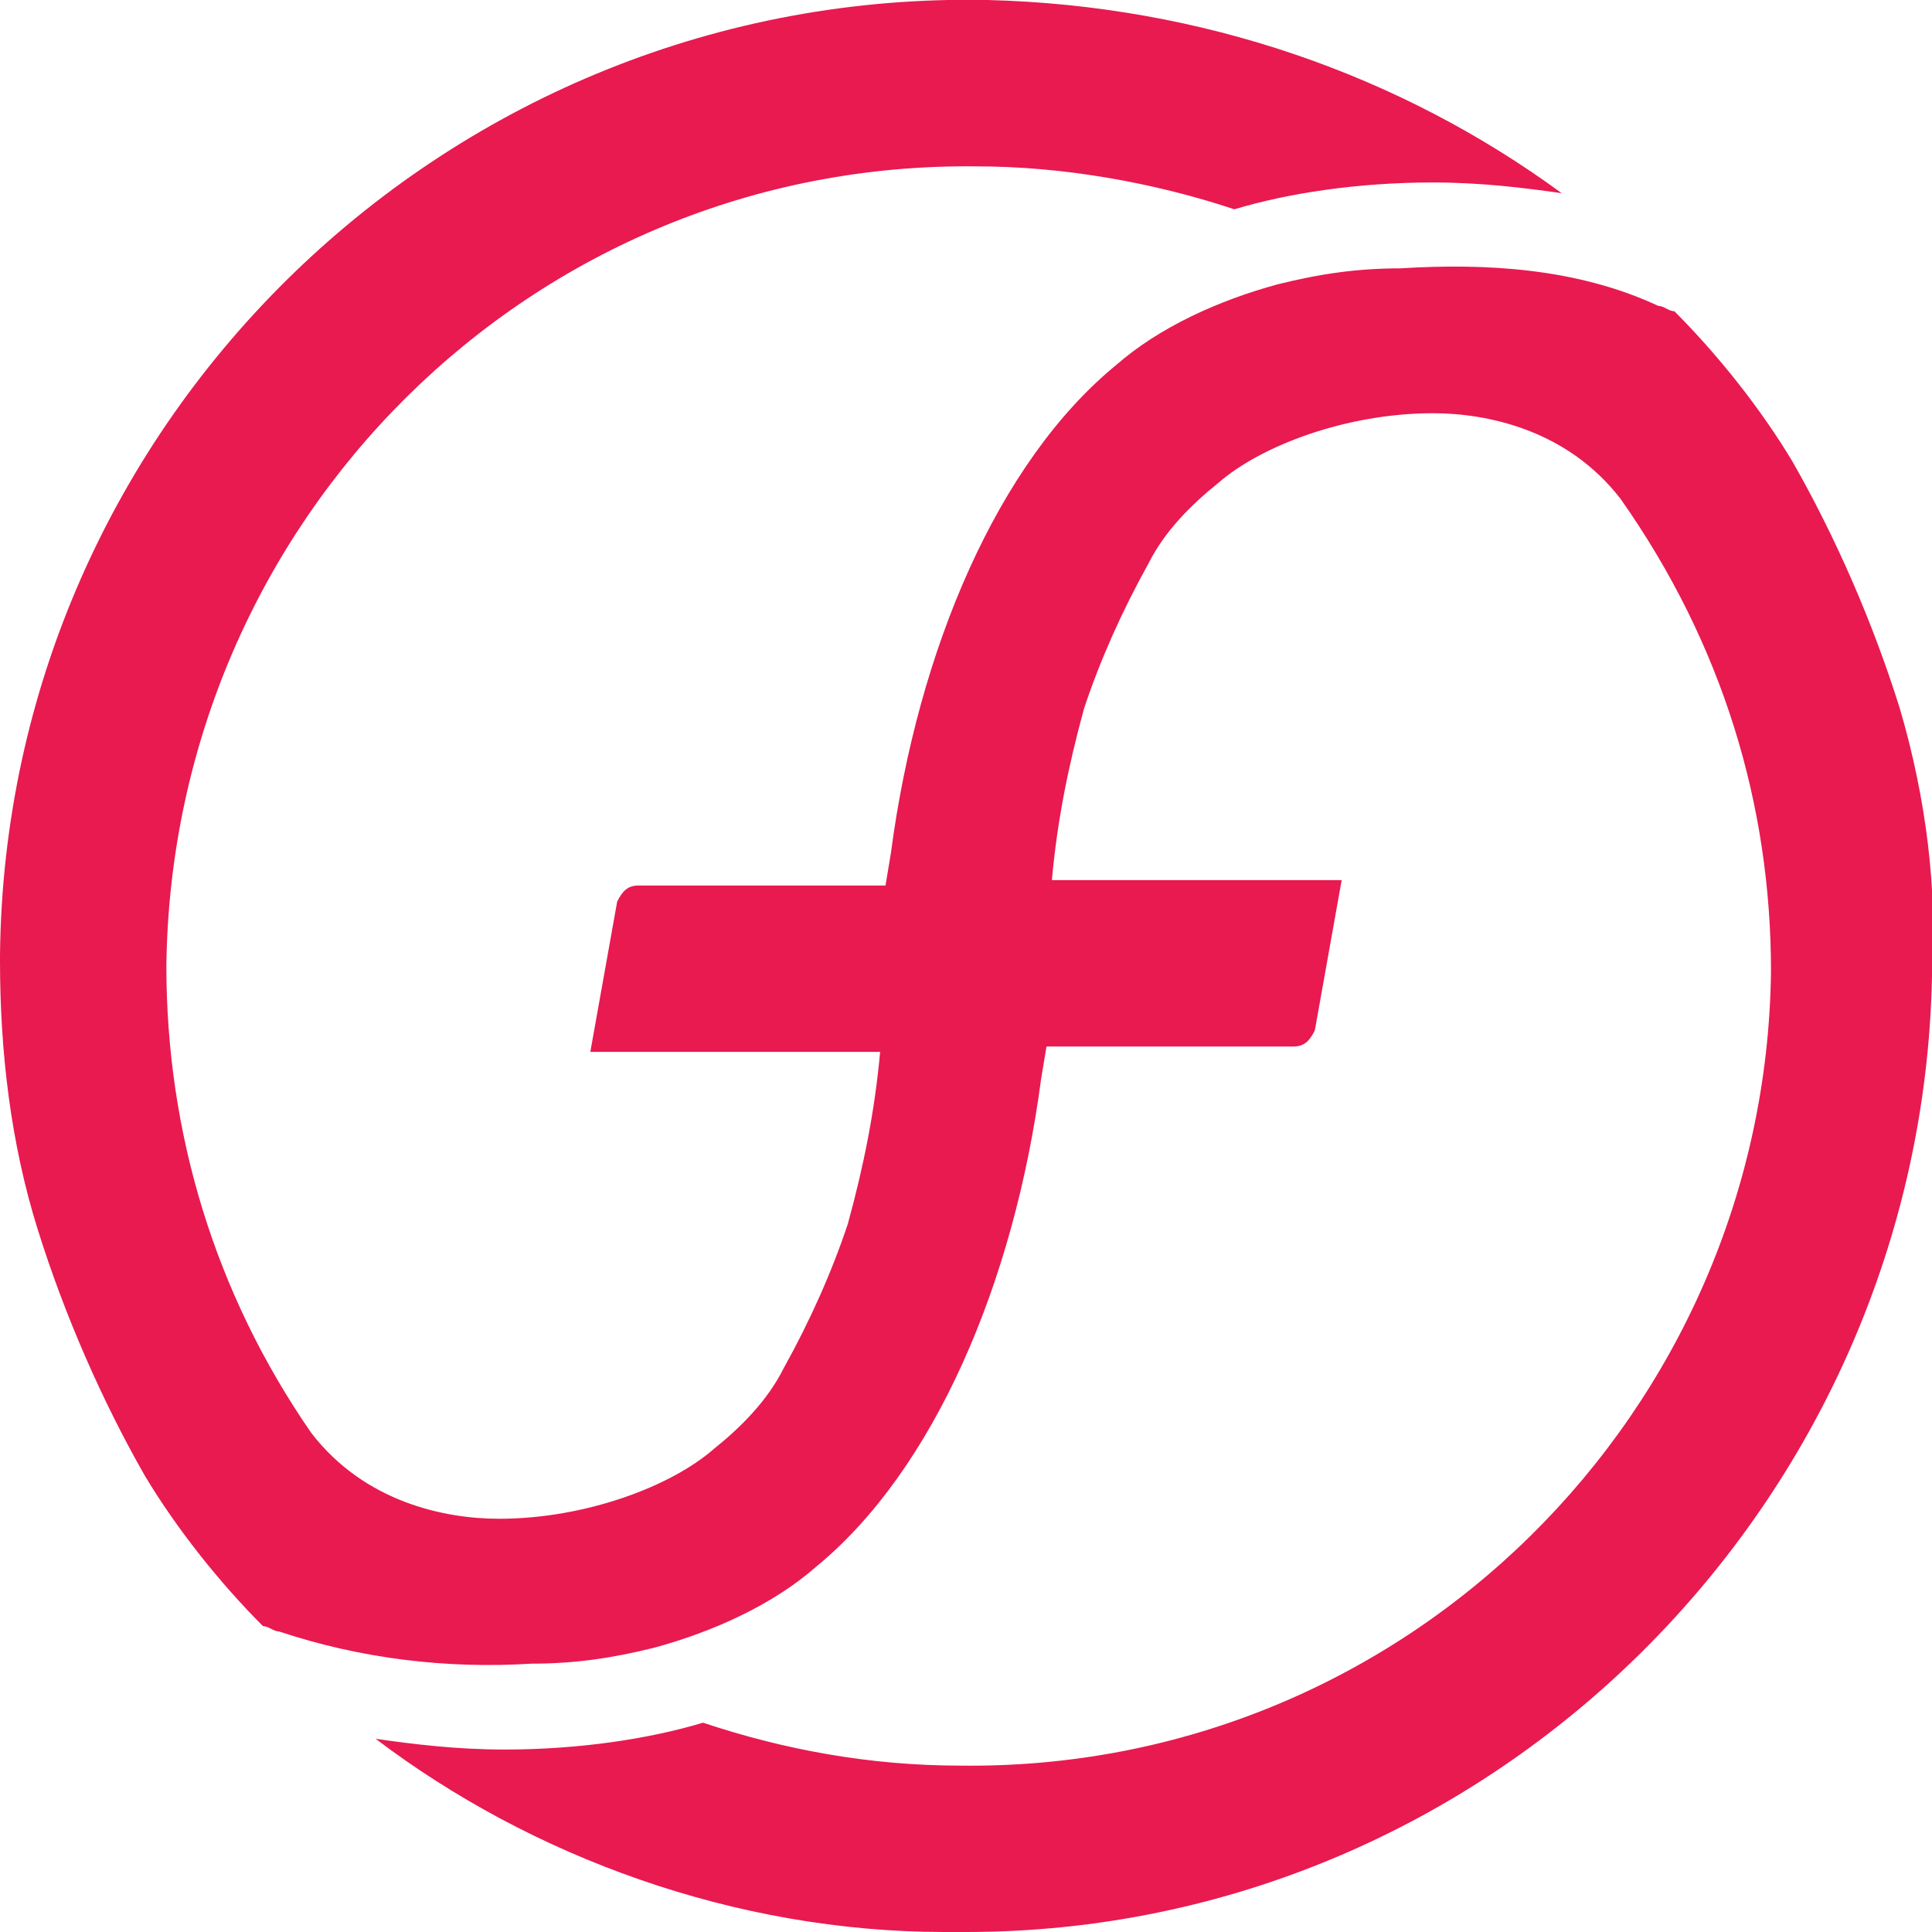 <svg xmlns="http://www.w3.org/2000/svg" xml:space="preserve" x="0" y="0" version="1.1" viewBox="0 0 36 36"><g id="ff_disk"><path fill="#E81A50" d="M35.4 13.2c-.5-1.6-1.2-3.2-2-4.6-.6-1-1.4-2-2.2-2.8-.1 0-.2-.1-.3-.1-1.5-.7-3.2-.8-4.8-.7-.8 0-1.5.1-2.3.3-1.1.3-2.2.8-3 1.5-2.2 1.8-3.7 5.3-4.2 9.1l-.1.6h-4.6c-.2 0-.3.1-.4.3l-.5 2.8h5.4c-.1 1.1-.3 2.1-.6 3.2-.3.9-.7 1.8-1.2 2.7-.3.6-.8 1.1-1.3 1.5-.8.7-2.4 1.3-4 1.3-1 0-2.5-.3-3.5-1.6C4 24.1 3.1 21.1 3.1 18 3.2 9.7 9.9 3 18.2 3.1c1.6 0 3.3.3 4.8.8 1-.3 2.3-.5 3.7-.5.9 0 1.7.1 2.4.2-3-2.2-6.7-3.5-10.7-3.6C8.4-.2.1 7.8 0 17.8v.1c0 1.7.2 3.4.7 5s1.2 3.2 2 4.6c.6 1 1.4 2 2.2 2.8.1 0 .2.1.3.1 1.5.5 3.1.7 4.7.6.8 0 1.5-.1 2.3-.3 1.1-.3 2.2-.8 3-1.5 2.2-1.8 3.7-5.3 4.2-9.1l.1-.6h4.6c.2 0 .3-.1.4-.3l.5-2.8h-5.4c.1-1.1.3-2.1.6-3.2.3-.9.7-1.8 1.2-2.7.3-.6.8-1.1 1.3-1.5.8-.7 2.4-1.3 4-1.3 1 0 2.5.3 3.5 1.6C32.1 12 33 15 33 18.1c-.1 8.2-6.8 14.9-15.1 14.8-1.7 0-3.3-.3-4.8-.8-1 .3-2.3.5-3.7.5-.9 0-1.7-.1-2.4-.2 2.9 2.2 6.7 3.6 10.6 3.6h.4c9.8 0 17.8-8 18-17.8.1-1.6-.1-3.3-.6-5z"/></g></svg>